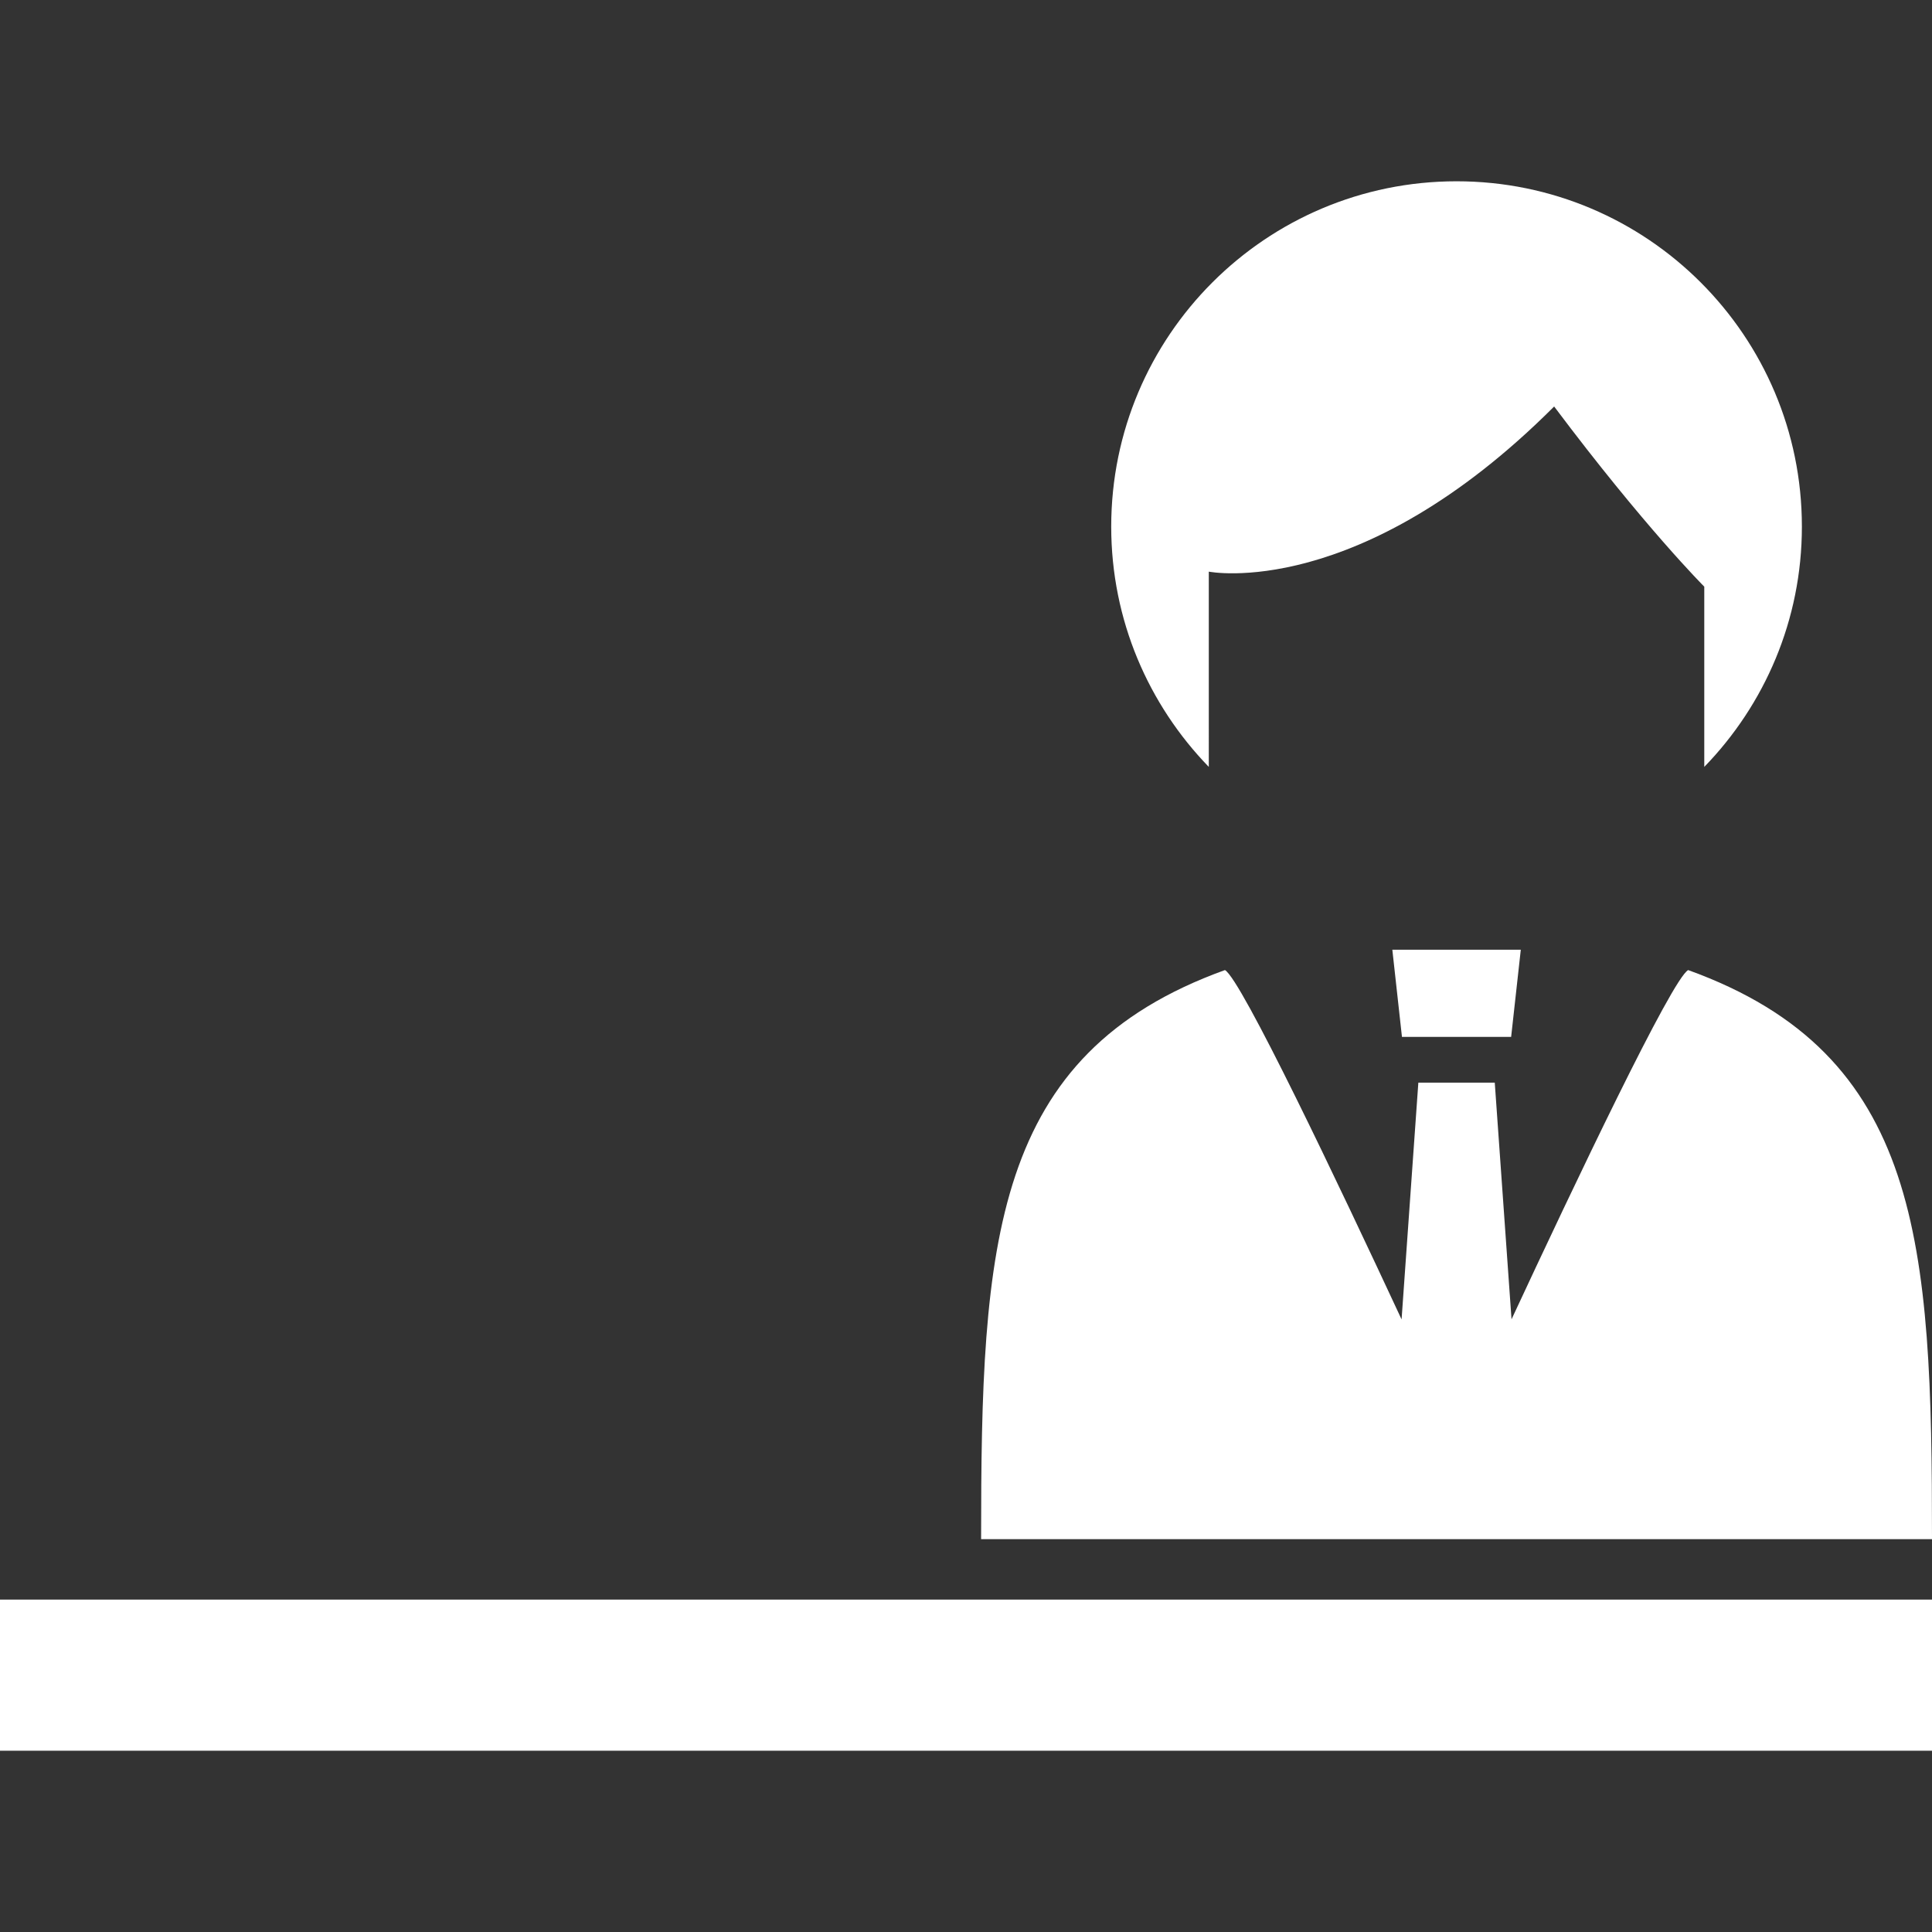 <?xml version="1.0" encoding="utf-8"?>
<!-- Generator: Adobe Illustrator 15.0.2, SVG Export Plug-In  -->
<!DOCTYPE svg PUBLIC "-//W3C//DTD SVG 1.1//EN" "http://www.w3.org/Graphics/SVG/1.1/DTD/svg11.dtd">
<svg version="1.1"
	 xmlns="http://www.w3.org/2000/svg" xmlns:xlink="http://www.w3.org/1999/xlink" xmlns:a="http://ns.adobe.com/AdobeSVGViewerExtensions/3.0/"
	 x="0px" y="0px" width="600px" height="600px" viewBox="0 -56.299 600 600" enable-background="new 0 -56.299 600 600"
	 xml:space="preserve">
<rect x="0" y="-56.299" width="600" height="600" fill="#333333" stroke="none"/>
<defs>
</defs>
<rect y="440.468" fill="#FFFFFF" width="600" height="46.935"/>
<path fill="#FFFFFF" d="M375.402,121.23c0,0,46.641,9.333,107.253-51.289c27.976,37.311,46.623,55.955,46.623,55.955v55.973
	c18.737-19.305,30.315-45.595,30.315-74.618C559.594,48.015,511.567,0,452.351,0c-59.237,0-107.253,48.015-107.253,107.252
	c0,29.022,11.587,55.313,30.306,74.618L375.402,121.23L375.402,121.23z"/>
<path fill="#FFFFFF" d="M524.273,244.966c-5.015,2.74-35.211,66.268-54.855,108.462l-5.207-73.5h-23.732l-5.207,73.528
	c-19.646-42.204-49.841-105.75-54.854-108.49c-72.492,26.152-75.728,84.738-75.728,176.729H600
	C600,329.705,596.764,271.119,524.273,244.966z"/>
<polygon fill="#FFFFFF" points="469.298,265.719 472.297,238.65 432.402,238.65 435.39,265.719 "/>
</svg>
